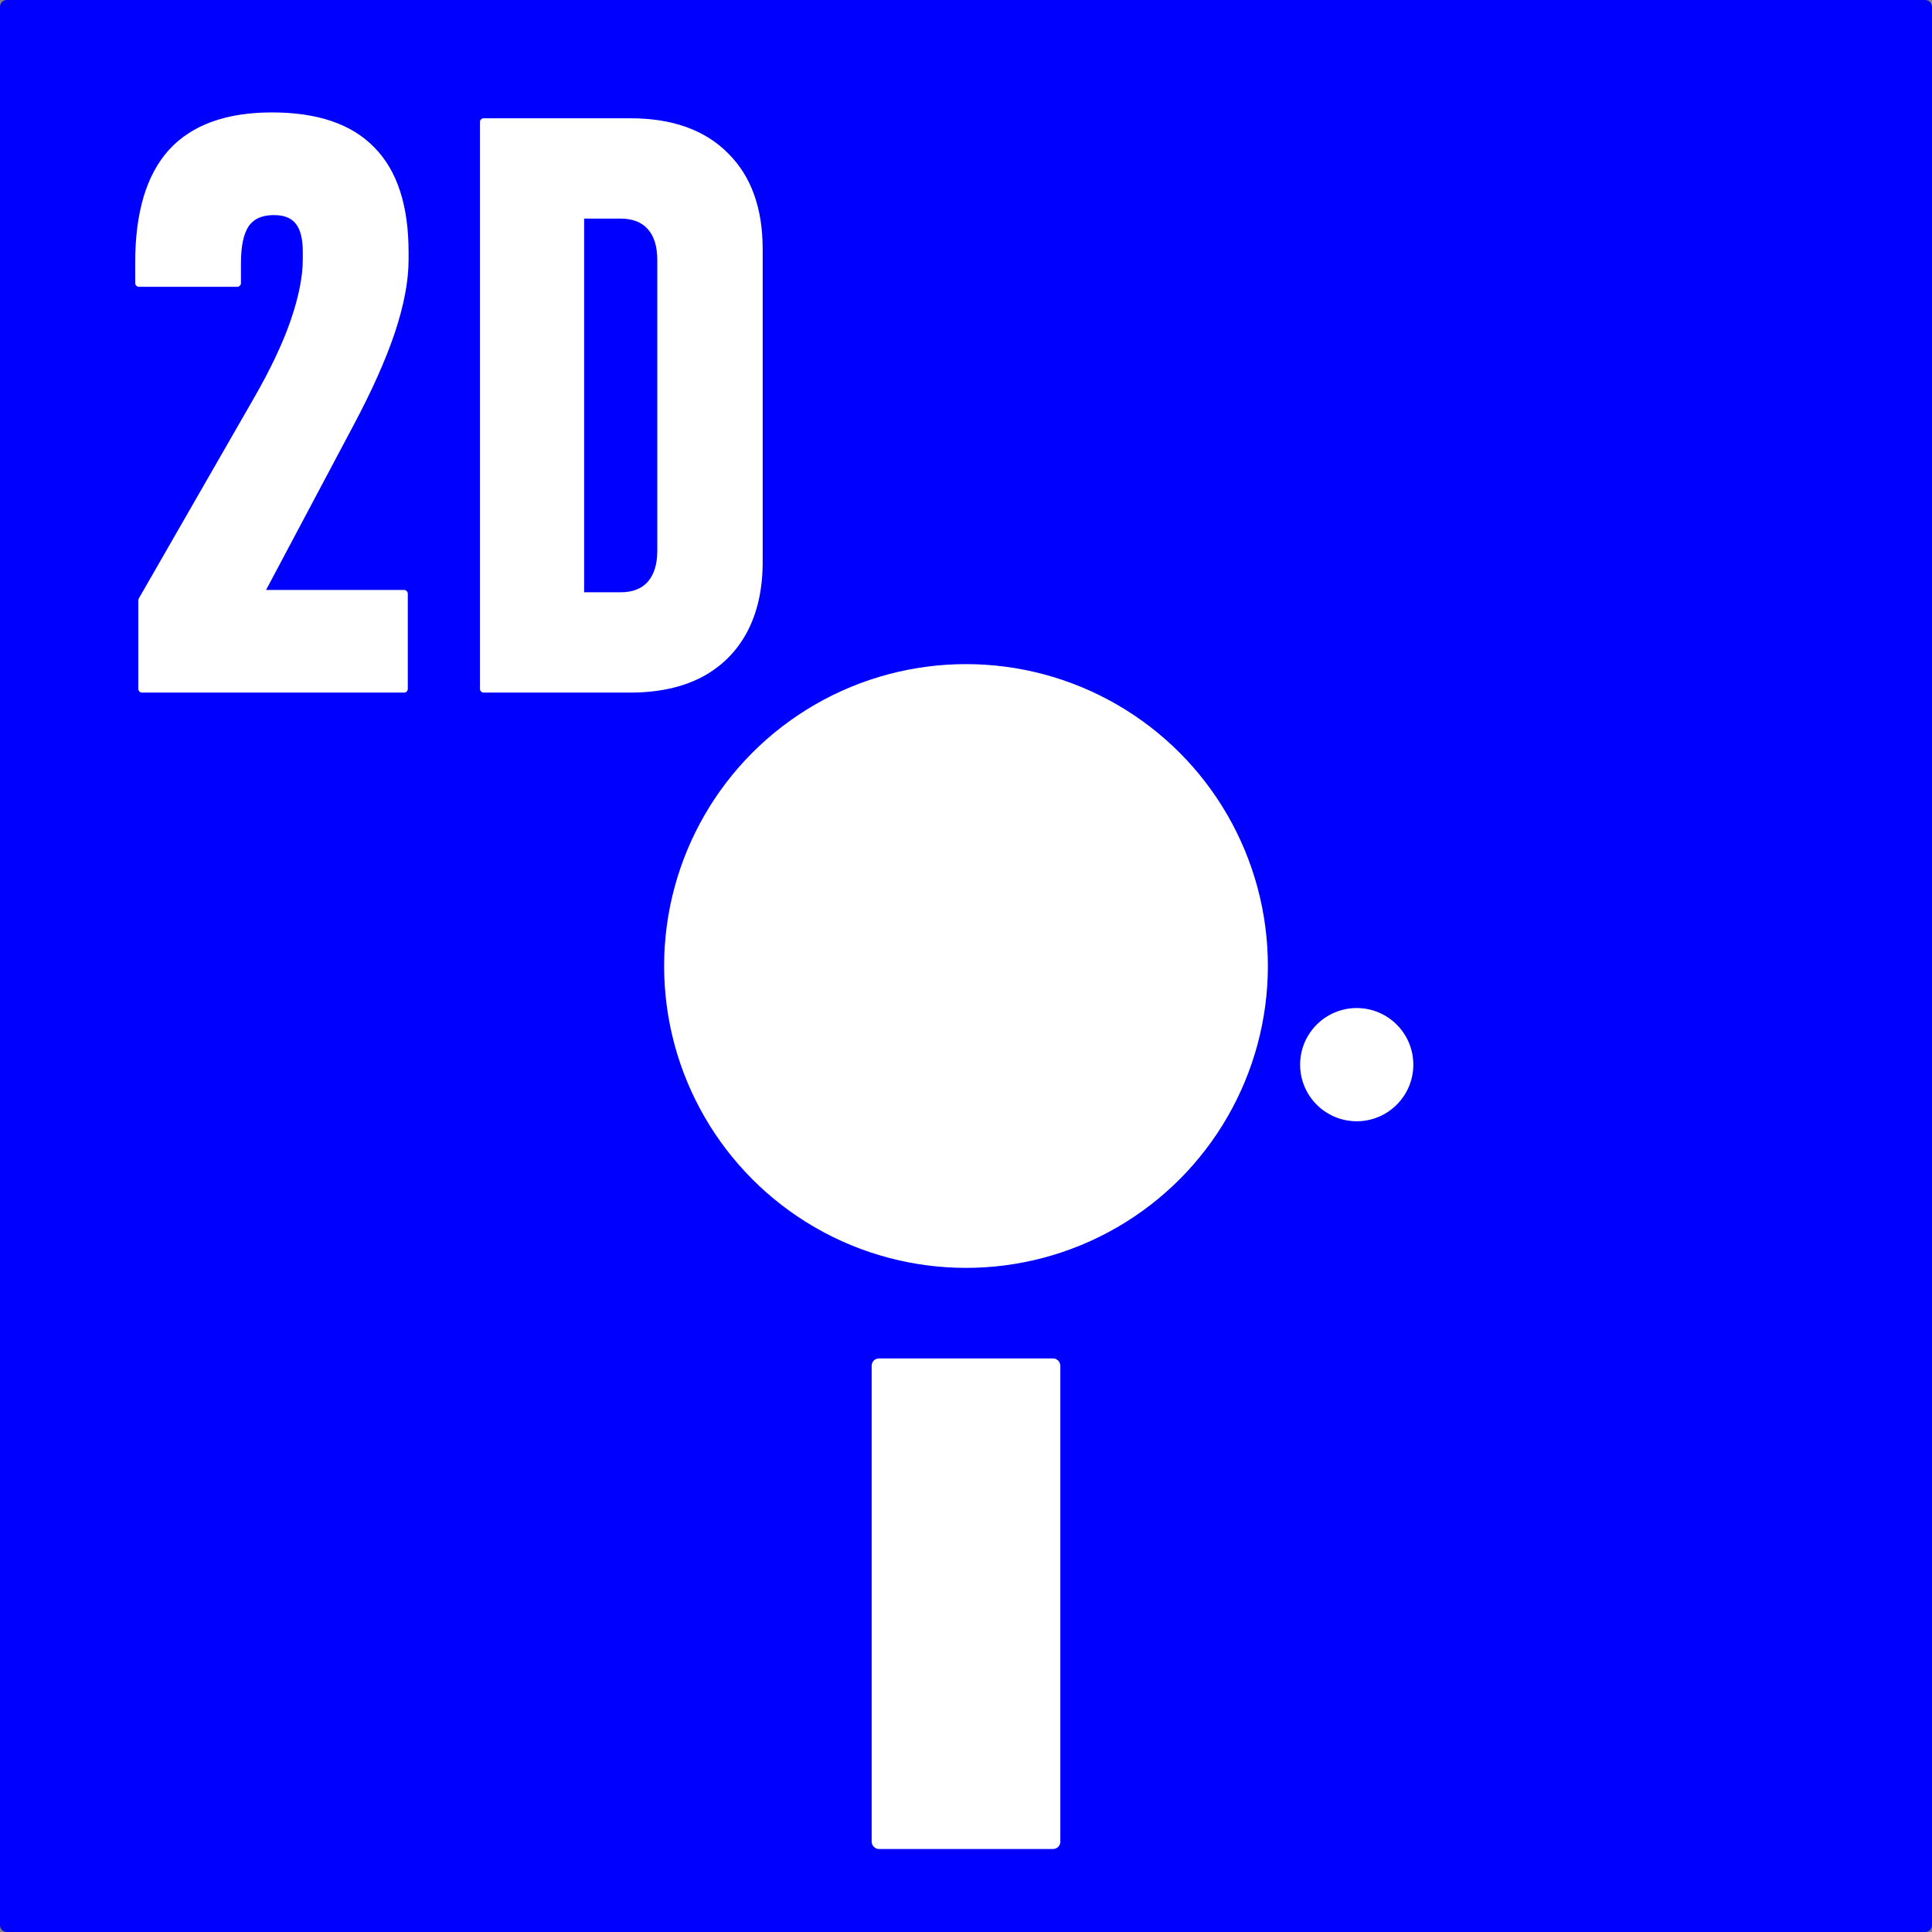 <?xml version="1.0" encoding="UTF-8" standalone="no"?>
<!--?xml version="1.0" encoding="utf-8"?-->

<!-- Generator: Adobe Illustrator 18.1.1, SVG Export Plug-In . SVG Version: 6.00 Build 0)  -->

<svg
   version="1.1"
   id="_x32_"
   x="0px"
   y="0px"
   viewBox="0 0 512 512"
   style="width: 256px; height: 256px; opacity: 1;"
   xml:space="preserve"
   sodipodi:docname="fdd_5inch_2d.svg"
   inkscape:version="1.2.1 (9c6d41e410, 2022-07-14)"
   xmlns:inkscape="http://www.inkscape.org/namespaces/inkscape"
   xmlns:sodipodi="http://sodipodi.sourceforge.net/DTD/sodipodi-0.dtd"
   xmlns="http://www.w3.org/2000/svg"
   xmlns:svg="http://www.w3.org/2000/svg"><rect x="0" y="0" width="512" height="512" fill="#808080" stroke="none"/><defs
   id="defs16524" /><sodipodi:namedview
   id="namedview16522"
   pagecolor="#ffffff"
   bordercolor="#000000"
   borderopacity="0.25"
   inkscape:showpageshadow="2"
   inkscape:pageopacity="0.0"
   inkscape:pagecheckerboard="true"
   inkscape:deskcolor="#d1d1d1"
   showgrid="false"
   inkscape:zoom="1.1449053"
   inkscape:cx="96.514533"
   inkscape:cy="202.63685"
   inkscape:window-width="1920"
   inkscape:window-height="1009"
   inkscape:window-x="-8"
   inkscape:window-y="-8"
   inkscape:window-maximized="1"
   inkscape:current-layer="_x32_" />
<style
   type="text/css"
   id="style16513">
	.st0{fill:#4BCC4B;}
</style>

<rect
   style="font-variation-settings:'wght' 700;fill:#0000ff;fill-opacity:1;stroke:#0000ff;stroke-width:2.223;stroke-linejoin:round;stroke-miterlimit:40;stroke-dasharray:none;stroke-opacity:1"
   id="rect19117"
   width="509.777"
   height="509.777"
   x="1.112"
   y="1.112"
   ry="0.618" /><circle
   style="font-variation-settings:'wght' 700;fill:#ffffff;fill-opacity:1;stroke:#ffffff;stroke-width:4.626;stroke-linejoin:round;stroke-miterlimit:40;stroke-dasharray:none;stroke-opacity:1"
   id="path19329"
   cx="256"
   cy="256"
   r="77.687" /><rect
   style="font-variation-settings:'wght' 700;fill:#ffffff;fill-opacity:1;stroke:#ffffff;stroke-width:2.342;stroke-linejoin:round;stroke-miterlimit:40;stroke-dasharray:none;stroke-opacity:1"
   id="rect20939"
   width="47.658"
   height="127.658"
   x="232.171"
   y="361.171"
   ry="0.713" /><ellipse
   style="font-variation-settings:'wght' 700;fill:#ffffff;fill-opacity:1;stroke:#ffffff;stroke-width:2.569;stroke-linejoin:round;stroke-miterlimit:40;stroke-dasharray:none;stroke-opacity:1"
   id="path23121"
   cx="359.545"
   cy="282.144"
   rx="13.716"
   ry="13.716" /><g
   aria-label="2D"
   id="text26029"
   style="font-size:211.566px;line-height:0;font-family:Bahnschrift;-inkscape-font-specification:'Bahnschrift, @wght=700';font-variant-numeric:proportional-nums;font-variation-settings:'wght' 700;letter-spacing:-20px;fill:#ffffff;stroke:#ffffff;stroke-width:2;stroke-linejoin:round;stroke-miterlimit:40"><path
     d="m 37.651,182.548 v -23.45 l 30.268,-52.685 q 6.921,-11.983 10.124,-21.384 3.202,-9.401 3.202,-16.322 v -1.963 q 0,-5.475 -2.066,-8.058 -2.066,-2.686 -6.611,-2.686 -5.062,0 -7.438,3.306 -2.273,3.306 -2.273,10.33 v 5.372 H 36.825 v -5.372 q 0,-19.628 8.678,-29.235 8.781,-9.607 26.549,-9.607 17.768,0 26.446,8.987 8.781,8.884 8.781,27.066 v 1.963 q 0,8.264 -3.616,19.111 -3.616,10.744 -10.95,24.483 l -23.863,44.937 h 38.222 v 25.206 z"
     id="path28972" /><path
     d="m 145.231,182.548 v -24.586 h 19.214 q 5.165,0 7.954,-3.099 2.789,-3.202 2.789,-8.884 V 68.914 q 0,-5.785 -2.789,-8.884 -2.789,-3.099 -7.954,-3.099 H 145.231 V 32.344 h 21.797 q 16.219,0 25.103,8.884 8.987,8.781 8.987,24.793 v 82.85 q 0,10.64 -4.029,18.181 -4.029,7.541 -11.673,11.57 -7.644,3.926 -18.491,3.926 z m -17.045,0 V 32.344 h 25.619 v 150.204 z"
     id="path28974" /></g></svg>
